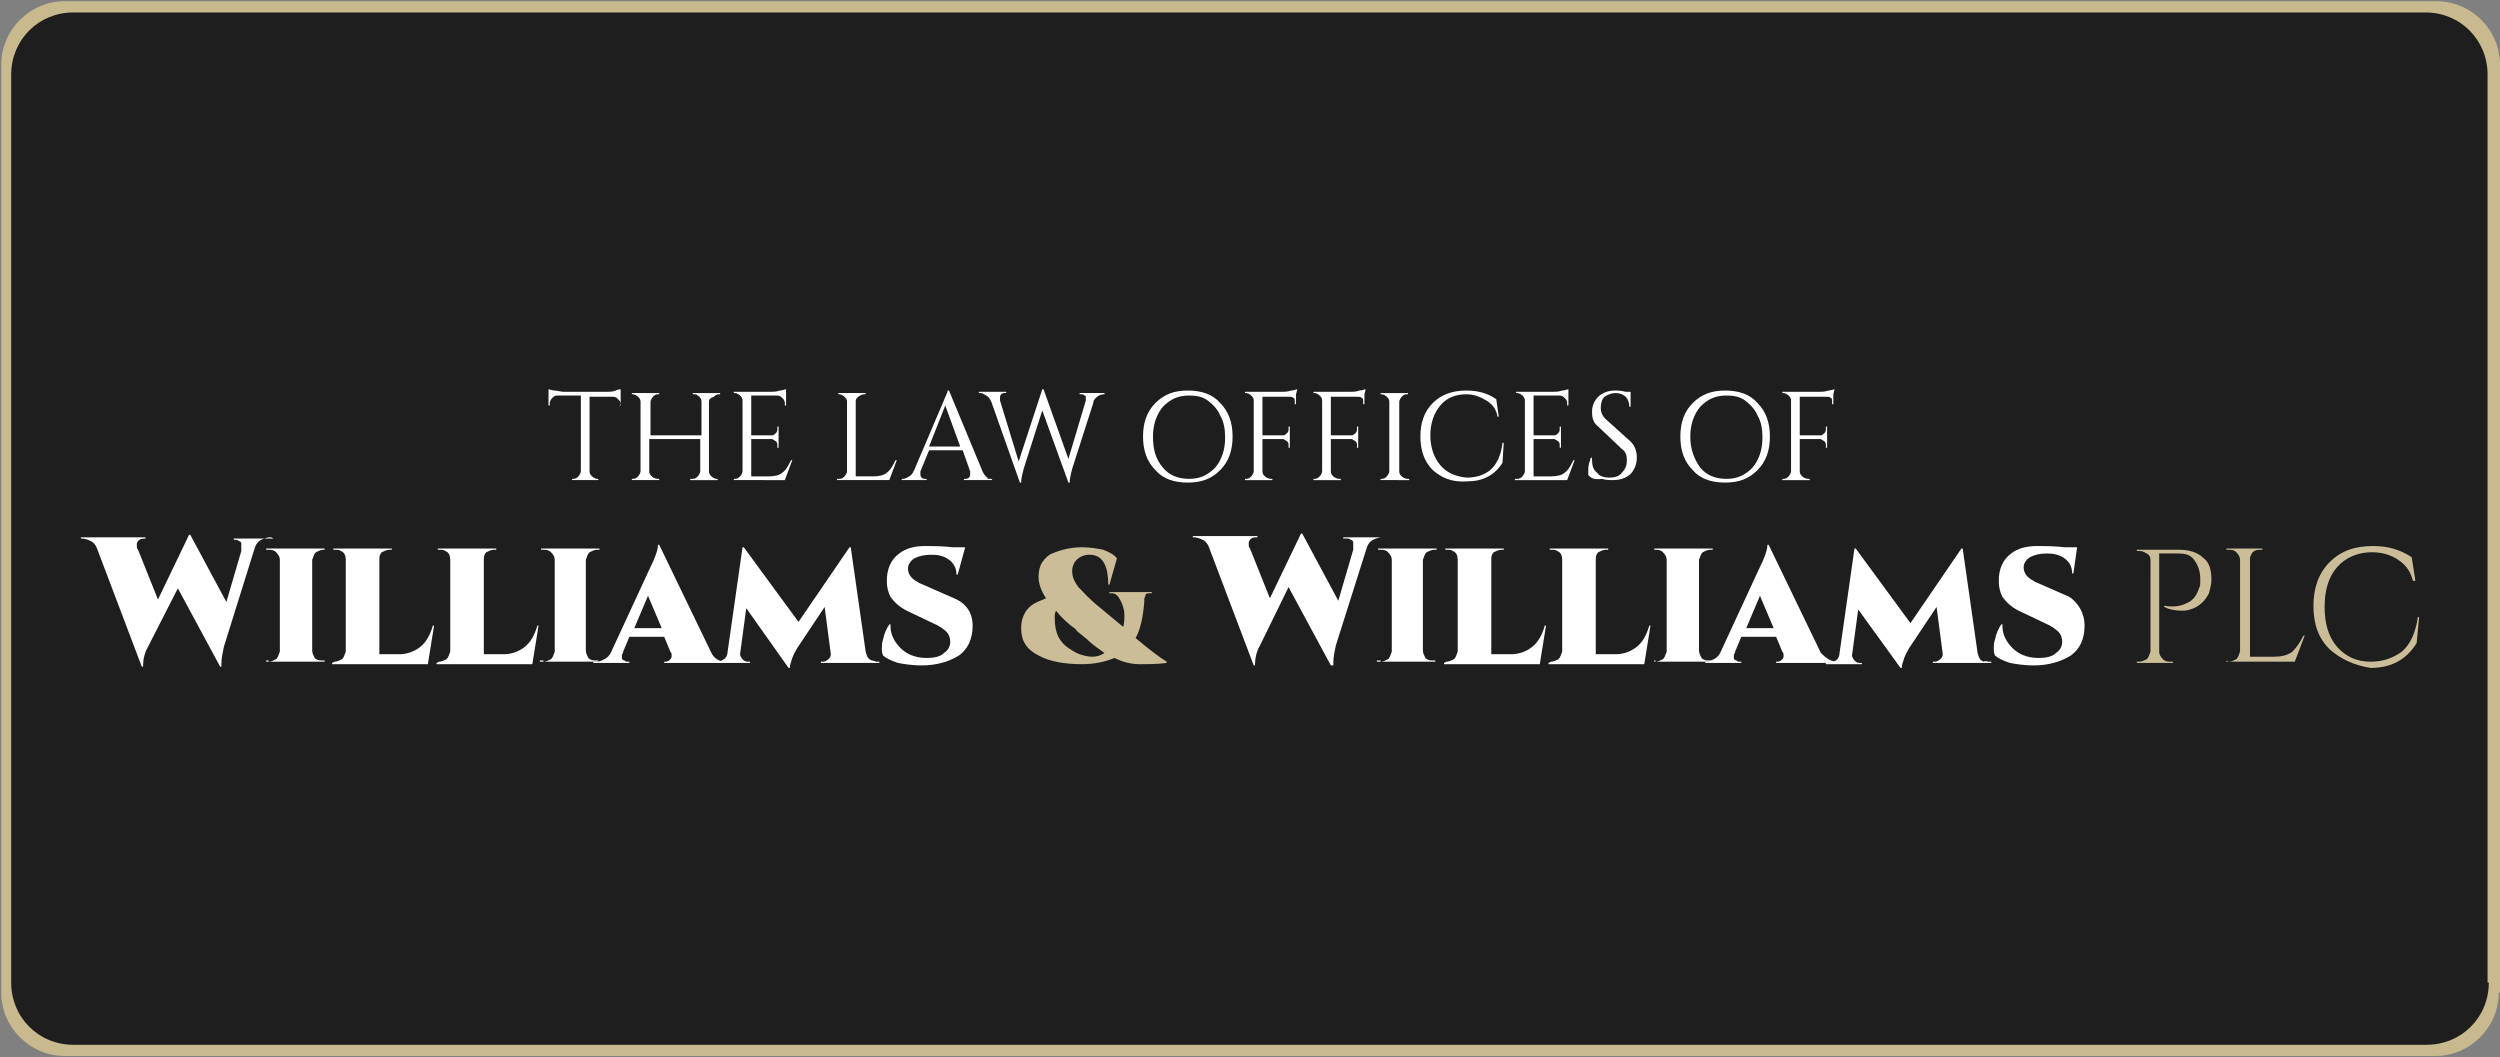 <?xml version="1.0" encoding="utf-8"?>
<!-- Generator: Adobe Illustrator 26.0.0, SVG Export Plug-In . SVG Version: 6.00 Build 0)  -->
<svg version="1.1" id="Layer_1" xmlns="http://www.w3.org/2000/svg" xmlns:xlink="http://www.w3.org/1999/xlink" x="0px" y="0px"
	 viewBox="0 0 201 85" style="enable-background:new 0 0 201 85;" xml:space="preserve">
<rect x="0" y="0" width="201" height="85" fill="#808080" stroke="none"/>
<style type="text/css">
	.st0{fill:#C8BA8E;}
	.st1{fill:#1E1E1E;}
	.st2{fill:#FFFFFF;}
	.st3{fill:#CCBD99;}
</style>
<g>
	<path class="st0" d="M200.9,79.8c0,2.8-2.3,5.1-5.1,5.1H5.2c-2.8,0-5.1-2.3-5.1-5.1V5.2c0-2.8,2.3-5.1,5.1-5.1h190.7
		c2.8,0,5.1,2.3,5.1,5.1V79.8z"/>
	<path class="st1" d="M200.1,79c0,2.8-2.2,5-5,5H5.9c-2.8,0-5-2.2-5-5V6c0-2.8,2.2-5,5-5h189.1c2.8,0,5,2.2,5,5V79z"/>
</g>
<g>
	<g>
		<path class="st2" d="M49.9,32.5c0-0.2-0.1-0.3-0.2-0.4c-0.1-0.1-0.2-0.2-0.4-0.2h-1.9v6c0,0.2,0.1,0.3,0.2,0.4
			c0.1,0.1,0.3,0.2,0.4,0.2h0.1v0.1H46v-0.1h0.1c0.2,0,0.3-0.1,0.4-0.2c0.1-0.1,0.2-0.3,0.2-0.4v-6.1h-1.9c-0.2,0-0.3,0.1-0.4,0.2
			c-0.1,0.1-0.2,0.3-0.2,0.4v0.2l-0.1,0v-1.3c0.1,0,0.3,0.1,0.5,0.1c0.2,0,0.5,0.1,0.7,0.1h3.4c0.3,0,0.6,0,0.8-0.1
			c0.2-0.1,0.4-0.1,0.4-0.1v1.3l-0.1,0L49.9,32.5L49.9,32.5z"/>
		<path class="st2" d="M55.7,38.5c0.2,0,0.3-0.1,0.4-0.2c0.1-0.1,0.2-0.3,0.2-0.4v-2.6h-4.1v2.6c0,0.2,0.1,0.3,0.2,0.4
			c0.1,0.1,0.3,0.2,0.5,0.2H53v0.1h-2.2v-0.1h0.1c0.2,0,0.3-0.1,0.4-0.2c0.1-0.1,0.2-0.3,0.2-0.4v-5.6c0-0.2-0.1-0.3-0.2-0.4
			c-0.1-0.1-0.3-0.2-0.4-0.2h-0.1v-0.1H53v0.1h-0.1c-0.2,0-0.3,0.1-0.4,0.2c-0.1,0.1-0.2,0.3-0.2,0.4V35h4.1v-2.7
			c0-0.2-0.1-0.4-0.3-0.5c-0.1-0.1-0.2-0.1-0.3-0.1h-0.1v-0.1h2.2v0.1h-0.1c-0.2,0-0.3,0.1-0.4,0.2C57.1,32,57,32.1,57,32.3v5.6
			c0,0.2,0.1,0.3,0.2,0.4c0.1,0.1,0.3,0.2,0.4,0.2h0.1v0.1h-2.2v-0.1L55.7,38.5L55.7,38.5z"/>
		<path class="st2" d="M59.1,38.5c0.2,0,0.3-0.1,0.4-0.2c0.1-0.1,0.2-0.3,0.2-0.4v-5.7c0-0.2-0.1-0.3-0.2-0.4
			c-0.1-0.1-0.3-0.2-0.4-0.2H59l0-0.1h3c0.2,0,0.4,0,0.7-0.1c0.2,0,0.4-0.1,0.5-0.1v1.3h-0.1v-0.2c0-0.2-0.1-0.3-0.2-0.4
			c-0.1-0.1-0.2-0.2-0.4-0.2h-2.1V35h1.7c0.1,0,0.2-0.1,0.3-0.2c0.1-0.1,0.1-0.2,0.1-0.4v-0.1h0.1V36h-0.1v-0.2c0-0.1,0-0.2-0.1-0.3
			c-0.1-0.1-0.2-0.1-0.3-0.2h-1.7v3h1.4c0.5,0,0.9-0.1,1.1-0.3c0.3-0.2,0.5-0.6,0.7-1h0.1l-0.6,1.6H59v-0.1L59.1,38.5L59.1,38.5z"/>
		<path class="st2" d="M67.5,38.5c0.2,0,0.3-0.1,0.4-0.2c0.1-0.1,0.2-0.3,0.2-0.4v-5.6c0-0.2-0.1-0.3-0.2-0.4
			c-0.1-0.1-0.3-0.2-0.4-0.2h-0.1v-0.1h2.2v0.1h-0.1c-0.2,0-0.4,0.1-0.6,0.3c-0.1,0.1-0.1,0.2-0.1,0.3v6h1.4c0.5,0,0.9-0.1,1.1-0.3
			c0.3-0.2,0.5-0.6,0.7-1h0.1l-0.6,1.6h-4.2v-0.1H67.5z"/>
		<path class="st2" d="M79.7,38.5L79.7,38.5l0.1,0.1h-2.3v-0.1h0.1c0.1,0,0.2,0,0.3-0.1c0.1-0.1,0.1-0.2,0.1-0.3s0-0.2,0-0.2
			l-0.6-1.7h-2.7l-0.7,1.7c0,0.1,0,0.2,0,0.2c0,0.1,0,0.2,0.1,0.3c0.1,0.1,0.2,0.1,0.3,0.1h0.1v0.1h-2v-0.1h0.1
			c0.2,0,0.3-0.1,0.5-0.2c0.2-0.1,0.3-0.3,0.4-0.5l2.3-5.4c0.2-0.5,0.4-0.9,0.4-1h0.1l2.7,6.5c0.1,0.2,0.2,0.4,0.4,0.5
			C79.3,38.5,79.5,38.5,79.7,38.5z M74.7,35.9h2.5L76,32.6L74.7,35.9z"/>
		<path class="st2" d="M88.8,31.7L88.8,31.7c-0.3,0-0.5,0.1-0.7,0.3c-0.1,0.1-0.2,0.2-0.2,0.4l-1.7,5.3c-0.1,0.4-0.2,0.8-0.2,1.1
			h-0.1L83.8,33l-1.5,4.7c-0.1,0.4-0.2,0.8-0.2,1.1h-0.1l-2.3-6.5c-0.1-0.2-0.2-0.4-0.4-0.5c-0.2-0.1-0.3-0.2-0.5-0.2h-0.1v-0.1h2.2
			v0.1h-0.1c-0.1,0-0.2,0-0.3,0.1c-0.1,0.1-0.1,0.2-0.1,0.3s0,0.2,0,0.2l1.5,4.9l1.9-5.8l0.1,0l2,5.6l1.4-4.7c0-0.1,0-0.1,0-0.2
			c0-0.1,0-0.2-0.1-0.2c-0.1-0.1-0.2-0.1-0.3-0.1h-0.1v-0.1h2V31.7z"/>
		<path class="st2" d="M92.9,32.4c0.7-0.7,1.5-1,2.6-1c1.1,0,2,0.3,2.6,1c0.7,0.7,1,1.6,1,2.7c0,1.1-0.3,2-1,2.7
			c-0.7,0.7-1.5,1-2.6,1s-2-0.3-2.6-1c-0.7-0.7-1-1.6-1-2.7C91.9,34,92.2,33.1,92.9,32.4z M93.5,37.6c0.5,0.6,1.2,0.9,2.1,0.9
			s1.5-0.3,2.1-0.9c0.5-0.6,0.8-1.4,0.8-2.4c0-0.7-0.1-1.3-0.4-1.8c-0.2-0.5-0.6-0.9-1-1.2c-0.4-0.3-0.9-0.4-1.5-0.4
			c-0.9,0-1.5,0.3-2.1,0.9c-0.5,0.6-0.8,1.4-0.8,2.4C92.7,36.1,92.9,36.9,93.5,37.6z"/>
		<path class="st2" d="M104.2,31.7v0.8h-0.1v-0.2c0-0.1,0-0.3-0.1-0.3c-0.1-0.1-0.2-0.1-0.4-0.1h-2.1V35h1.7c0.1,0,0.2-0.1,0.3-0.2
			c0.1-0.1,0.1-0.2,0.1-0.3v-0.2h0.1V36h-0.1v-0.2c0-0.1,0-0.2-0.1-0.3c-0.1-0.1-0.2-0.1-0.3-0.2h-1.7v2.6c0,0.2,0.1,0.3,0.2,0.4
			c0.1,0.1,0.3,0.2,0.5,0.2h0.1v0.1h-2.2v-0.1h0.1c0.2,0,0.3-0.1,0.4-0.2c0.1-0.1,0.2-0.3,0.2-0.4v-5.7c0-0.2-0.1-0.3-0.2-0.4
			c-0.1-0.1-0.3-0.2-0.4-0.2h-0.1l0-0.1h3c0.2,0,0.4,0,0.7-0.1c0.2,0,0.4-0.1,0.5-0.1L104.2,31.7L104.2,31.7z"/>
		<path class="st2" d="M109.7,31.7v0.8h-0.1v-0.2c0-0.1,0-0.3-0.1-0.3c-0.1-0.1-0.2-0.1-0.4-0.1H107V35h1.7c0.1,0,0.2-0.1,0.3-0.2
			c0.1-0.1,0.1-0.2,0.1-0.3v-0.2h0.1V36h-0.1v-0.2c0-0.1,0-0.2-0.1-0.3c-0.1-0.1-0.2-0.1-0.3-0.2H107v2.6c0,0.2,0.1,0.3,0.2,0.4
			c0.1,0.1,0.3,0.2,0.5,0.2h0.1v0.1h-2.2v-0.1h0.1c0.2,0,0.3-0.1,0.4-0.2c0.1-0.1,0.2-0.3,0.2-0.4v-5.7c0-0.2-0.1-0.3-0.2-0.4
			c-0.1-0.1-0.3-0.2-0.4-0.2h-0.1l0-0.1h3c0.2,0,0.4,0,0.7-0.1c0.2,0,0.4-0.1,0.5-0.1L109.7,31.7L109.7,31.7z"/>
		<path class="st2" d="M111.1,38.5c0.2,0,0.3-0.1,0.4-0.2c0.1-0.1,0.2-0.3,0.2-0.4v-5.6c0-0.2-0.1-0.3-0.2-0.4
			c-0.1-0.1-0.3-0.2-0.4-0.2H111v-0.1h2.2v0.1h-0.1c-0.2,0-0.3,0.1-0.4,0.2c-0.1,0.1-0.2,0.3-0.2,0.4v5.6c0,0.2,0.1,0.3,0.2,0.4
			c0.1,0.1,0.3,0.2,0.5,0.2h0.1v0.1H111v-0.1L111.1,38.5L111.1,38.5z"/>
		<path class="st2" d="M115.2,37.8c-0.7-0.7-1-1.6-1-2.7s0.3-2,1-2.7c0.7-0.7,1.6-1,2.7-1c0.9,0,1.7,0.2,2.4,0.7l0.2,1.4h-0.1
			c-0.1-0.6-0.4-1-0.9-1.3c-0.5-0.3-1-0.5-1.6-0.5c-0.9,0-1.6,0.3-2.1,0.9s-0.8,1.4-0.8,2.4c0,1,0.3,1.8,0.8,2.4
			c0.5,0.6,1.2,0.9,2.1,1c0.8,0,1.4-0.2,1.9-0.6c0.5-0.4,0.9-1.2,1-2.2h0.1l-0.1,1.6c-0.6,1-1.6,1.5-2.8,1.5
			C116.7,38.8,115.9,38.4,115.2,37.8z"/>
		<path class="st2" d="M122,38.5c0.2,0,0.3-0.1,0.4-0.2c0.1-0.1,0.2-0.3,0.2-0.4v-5.7c0-0.2-0.1-0.3-0.2-0.4
			c-0.1-0.1-0.3-0.2-0.4-0.2h-0.1l0-0.1h3c0.2,0,0.4,0,0.7-0.1c0.2,0,0.4-0.1,0.5-0.1v1.3h-0.1v-0.2c0-0.2-0.1-0.3-0.2-0.4
			c-0.1-0.1-0.2-0.2-0.4-0.2h-2.1V35h1.7c0.1,0,0.2-0.1,0.3-0.2c0.1-0.1,0.1-0.2,0.1-0.4v-0.1h0.1V36h-0.1v-0.2c0-0.1,0-0.2-0.1-0.3
			c-0.1-0.1-0.2-0.1-0.3-0.2h-1.7v3h1.4c0.5,0,0.9-0.1,1.1-0.3c0.3-0.2,0.5-0.6,0.7-1h0.1l-0.6,1.6h-4.2v-0.1L122,38.5L122,38.5z"/>
		<path class="st2" d="M127.7,38.2c0-0.1,0-0.3,0-0.5c0-0.3,0.1-0.6,0.2-0.9h0.1c0,0.1,0,0.1,0,0.2c0,0.4,0.1,0.8,0.4,1
			c0.2,0.3,0.6,0.4,1,0.4c0.4,0,0.8-0.1,1-0.4c0.3-0.3,0.4-0.6,0.4-1s-0.1-0.7-0.4-0.9l-1.9-1.8c-0.4-0.3-0.5-0.7-0.5-1.2
			c0-0.5,0.2-0.9,0.5-1.2c0.3-0.3,0.8-0.5,1.3-0.5c0.3,0,0.5,0,0.9,0.1h0.4v1.2h-0.1c0-0.3-0.1-0.6-0.3-0.8
			c-0.2-0.2-0.5-0.3-0.8-0.3c-0.3,0-0.6,0.1-0.9,0.3c-0.2,0.2-0.3,0.5-0.3,0.9c0,0.3,0.1,0.6,0.4,0.9l2,1.8c0.3,0.3,0.5,0.7,0.5,1.3
			c0,0.5-0.2,1-0.5,1.3c-0.3,0.3-0.8,0.5-1.4,0.5c-0.3,0-0.6,0-0.9-0.1C128.1,38.6,127.9,38.4,127.7,38.2z"/>
		<path class="st2" d="M136.1,32.4c0.7-0.7,1.5-1,2.6-1c1.1,0,2,0.3,2.6,1c0.7,0.7,1,1.6,1,2.7c0,1.1-0.3,2-1,2.7
			c-0.7,0.7-1.5,1-2.6,1c-1.1,0-2-0.3-2.6-1c-0.7-0.7-1-1.6-1-2.7C135.1,34,135.4,33.1,136.1,32.4z M136.7,37.6
			c0.5,0.6,1.2,0.9,2.1,0.9s1.5-0.3,2.1-0.9c0.5-0.6,0.8-1.4,0.8-2.4c0-0.7-0.1-1.3-0.4-1.8c-0.2-0.5-0.6-0.9-1-1.2
			c-0.4-0.3-0.9-0.4-1.5-0.4c-0.9,0-1.5,0.3-2.1,0.9c-0.5,0.6-0.8,1.4-0.8,2.4C135.9,36.1,136.2,36.9,136.7,37.6z"/>
		<path class="st2" d="M147.4,31.7v0.8h-0.1v-0.2c0-0.1,0-0.3-0.1-0.3c-0.1-0.1-0.2-0.1-0.4-0.1h-2.1V35h1.7c0.1,0,0.2-0.1,0.3-0.2
			c0.1-0.1,0.1-0.2,0.1-0.3v-0.2h0.1V36h-0.1v-0.2c0-0.1,0-0.2-0.1-0.3c-0.1-0.1-0.2-0.1-0.3-0.2h-1.7v2.6c0,0.2,0.1,0.3,0.2,0.4
			c0.1,0.1,0.3,0.2,0.5,0.2h0.1v0.1h-2.2v-0.1h0.1c0.2,0,0.3-0.1,0.4-0.2c0.1-0.1,0.2-0.3,0.2-0.4v-5.7c0-0.2-0.1-0.3-0.2-0.4
			c-0.1-0.1-0.3-0.2-0.4-0.2h-0.1l0-0.1h3c0.2,0,0.4,0,0.7-0.1c0.2,0,0.4-0.1,0.5-0.1L147.4,31.7L147.4,31.7z"/>
	</g>
	<g>
		<path class="st2" d="M21.8,43.2h-0.1c-0.2,0-0.5,0.1-0.7,0.2c-0.2,0.1-0.4,0.3-0.5,0.6L18,52c-0.1,0.5-0.2,0.9-0.2,1.4
			c0,0.1,0,0.2,0,0.2h-0.1l-3.4-6.3L11.9,52c-0.3,0.5-0.4,1.1-0.4,1.6h-0.1l-3.6-9.5c-0.1-0.3-0.3-0.5-0.5-0.6
			c-0.2-0.1-0.5-0.2-0.7-0.2H6.5v-0.1h5.2v0.1h-0.1c-0.3,0-0.5,0.1-0.6,0.4c0,0.1,0,0.1,0,0.2c0,0.1,0,0.2,0.1,0.3l1.6,4l2.5-5.2
			l0.1,0l2.9,5.4l1.2-4.1c0-0.1,0-0.2,0-0.3s0-0.2,0-0.3c0-0.1-0.1-0.2-0.2-0.2c-0.1-0.1-0.2-0.1-0.3-0.1h-0.1v-0.1h3.2L21.8,43.2
			L21.8,43.2z"/>
		<path class="st2" d="M21.6,53.2c0.2,0,0.4-0.1,0.6-0.2c0.2-0.2,0.2-0.4,0.3-0.6V45c0-0.2-0.1-0.4-0.3-0.6
			c-0.2-0.2-0.4-0.2-0.6-0.2h-0.2v-0.1h4.7v0.1H26c-0.2,0-0.4,0.1-0.6,0.2c-0.2,0.2-0.2,0.4-0.3,0.6v7.3c0,0.2,0.1,0.4,0.2,0.6
			c0.2,0.2,0.4,0.2,0.6,0.2h0.2v0.1h-4.7v-0.1H21.6z"/>
		<path class="st2" d="M26.9,53.2c0.2,0,0.4-0.1,0.6-0.2c0.2-0.2,0.2-0.4,0.3-0.6V45c0-0.3-0.1-0.6-0.4-0.7
			c-0.1-0.1-0.3-0.1-0.4-0.1h-0.2v-0.1h4.7v0.1h-0.2c-0.2,0-0.4,0.1-0.6,0.2c-0.2,0.2-0.2,0.4-0.2,0.6v7.6h1.6
			c0.6,0,1.2-0.2,1.7-0.6c0.5-0.4,0.8-1,1-1.7h0.1l-0.5,3.1h-7.7v-0.1L26.9,53.2L26.9,53.2z"/>
		<path class="st2" d="M35.3,53.2c0.2,0,0.4-0.1,0.6-0.2c0.2-0.2,0.2-0.4,0.3-0.6V45c0-0.3-0.1-0.6-0.4-0.7
			c-0.1-0.1-0.3-0.1-0.4-0.1h-0.2v-0.1h4.7v0.1h-0.2c-0.2,0-0.4,0.1-0.6,0.2c-0.2,0.2-0.2,0.4-0.2,0.6v7.6h1.6
			c0.6,0,1.2-0.2,1.7-0.6c0.5-0.4,0.8-1,1-1.7h0.1l-0.5,3.1h-7.7v-0.1L35.3,53.2L35.3,53.2z"/>
		<path class="st2" d="M43.7,53.2c0.2,0,0.4-0.1,0.6-0.2c0.2-0.2,0.2-0.4,0.3-0.6V45c0-0.2-0.1-0.4-0.3-0.6
			c-0.2-0.2-0.4-0.2-0.6-0.2h-0.2v-0.1h4.7v0.1h-0.2c-0.2,0-0.4,0.1-0.6,0.2c-0.2,0.2-0.2,0.4-0.3,0.6v7.3c0,0.2,0.1,0.4,0.2,0.6
			c0.2,0.2,0.4,0.2,0.6,0.2h0.2v0.1h-4.7v-0.1H43.7z"/>
		<path class="st2" d="M58.3,53.2h0.1v0.1h-5v-0.1h0.1c0.2,0,0.3-0.1,0.4-0.2c0.1-0.1,0.1-0.2,0.1-0.3s0-0.2-0.1-0.3l-0.5-1.2h-2.8
			l-0.5,1.2c0,0.1-0.1,0.2-0.1,0.3c0,0.1,0,0.1,0,0.2c0,0.1,0.1,0.2,0.2,0.2c0.1,0.1,0.2,0.1,0.3,0.1h0.1v0.1h-2.9v-0.1H48
			c0.2,0,0.4-0.1,0.6-0.2c0.2-0.1,0.4-0.3,0.5-0.5l3.1-6.7c0.5-1,0.7-1.6,0.7-2H53l4.2,8.7C57.4,52.9,57.8,53.2,58.3,53.2z M51,50.5
			h2.2l-1.1-2.6L51,50.5z"/>
		<path class="st2" d="M70.5,53.2h0.2v0.1h-4.7v-0.1h0.2c0.1,0,0.3-0.1,0.4-0.2c0.1-0.1,0.2-0.2,0.2-0.4l-0.5-3.8l-2.2,3.3
			c-0.1,0.2-0.3,0.5-0.4,0.8c-0.1,0.3-0.2,0.6-0.2,0.8h-0.1L60,48.9l-0.5,3.7c0,0.1,0.1,0.3,0.2,0.4c0.1,0.1,0.2,0.2,0.4,0.2h0.2
			v0.1h-2.9v-0.1h0.2c0.2,0,0.5-0.1,0.6-0.2c0.2-0.1,0.3-0.4,0.3-0.6l1.2-8.4h0.1l4.4,6l4.1-6h0.1l1.2,8.4c0.1,0.4,0.2,0.6,0.5,0.7
			C70.2,53.1,70.4,53.2,70.5,53.2z"/>
		<path class="st2" d="M78.2,50.3c0,1.1-0.4,1.9-1.1,2.4c-0.8,0.5-1.8,0.8-3,0.8c-0.7,0-1.4-0.1-1.9-0.2c-0.6-0.2-1-0.4-1.2-0.6
			c-0.1-0.2-0.1-0.4-0.1-0.6c0-0.2,0-0.4,0.1-0.7c0.1-0.5,0.3-0.9,0.5-1.2h0.1c0,0.1,0,0.1,0,0.2c0,0.6,0.3,1.2,0.8,1.7
			s1.2,0.8,2.1,0.8c0.6,0,1.1-0.1,1.4-0.4c0.3-0.2,0.5-0.5,0.5-0.9c0-0.3-0.1-0.6-0.3-0.8c-0.2-0.2-0.6-0.5-1.1-0.7l-2.1-1
			c-0.6-0.3-1-0.7-1.3-1.1c-0.2-0.4-0.3-0.8-0.3-1.3c0-0.9,0.3-1.7,1-2.2c0.5-0.4,1.2-0.6,2.1-0.6c0.6,0,1.3,0,2.2,0.1h1L77,46.2
			h-0.1c0-0.5-0.2-0.9-0.6-1.2c-0.4-0.3-0.9-0.4-1.4-0.4c-0.6,0-1,0.1-1.4,0.3c-0.3,0.2-0.5,0.5-0.5,0.8c0,0.4,0.2,0.8,0.8,1.1
			c0.1,0.1,0.2,0.1,0.4,0.2l2.5,1.1C77.7,48.5,78.2,49.3,78.2,50.3z"/>
		<path class="st3" d="M93.8,53.3c-0.7,0.1-1.5,0.1-2.2,0.1c-0.7,0-1.4-0.2-2-0.5c-0.7,0.3-1.6,0.5-2.6,0.5c-1.4,0-2.6-0.2-3.5-0.7
			c-1-0.5-1.4-1.2-1.4-2.2c0-0.9,0.4-1.7,1.3-2.1c0.2-0.1,0.5-0.2,0.7-0.3c-0.4-0.6-0.6-1.2-0.6-1.7c0-0.5,0.1-0.9,0.3-1.2
			c0.2-0.3,0.5-0.6,0.8-0.7c0.7-0.3,1.5-0.5,2.4-0.5c0.6,0,1.2,0.1,1.7,0.2c0.5,0.2,0.9,0.4,1.1,0.7L89.2,47h-0.1
			c0-1.6-0.5-2.4-1.5-2.4c-0.5,0-0.9,0.2-1.2,0.6c-0.1,0.2-0.2,0.4-0.2,0.7c0,0.5,0.2,0.9,0.5,1.3c0.4,0.4,0.9,1,1.8,1.7l1.8,1.5
			c0.1-0.3,0.1-0.6,0.1-1c0-0.3-0.1-0.7-0.3-1.1c-0.2-0.4-0.4-0.6-0.7-0.6h0h-0.2v-0.1h3.4v0.1h-0.2c-0.1,0-0.2,0-0.3,0.1
			C92.1,48,92,48.1,92,48.1c0,0.1,0,0.2,0,0.3c-0.1,1.2-0.3,2.2-0.7,2.9c1.2,1,2,1.6,2.5,1.9L93.8,53.3z M85.9,52.1
			c0.3,0.2,0.6,0.4,0.9,0.5c0.3,0.1,0.7,0.2,1,0.2c0.4,0,0.7-0.1,1-0.3c-0.4-0.3-0.9-0.6-1.4-1.1c-0.6-0.5-0.9-0.7-0.9-0.8
			c-0.7-0.5-1.2-1-1.6-1.5c-0.1,0.2-0.1,0.4-0.1,0.6c0,0.6,0.1,1.1,0.3,1.5C85.3,51.6,85.6,51.9,85.9,52.1z"/>
		<path class="st2" d="M111.2,43.2h-0.1c-0.2,0-0.5,0.1-0.7,0.2c-0.2,0.1-0.4,0.3-0.5,0.6l-2.5,7.9c-0.1,0.5-0.2,0.9-0.2,1.4
			c0,0.1,0,0.2,0,0.2H107l-3.4-6.3l-2.3,4.7c-0.3,0.5-0.4,1.1-0.4,1.6h-0.1l-3.6-9.5c-0.1-0.3-0.3-0.5-0.5-0.6
			c-0.2-0.1-0.5-0.2-0.7-0.2h-0.1v-0.1h5.2v0.1H101c-0.3,0-0.5,0.1-0.6,0.4c0,0.1,0,0.1,0,0.2c0,0.1,0,0.2,0.1,0.3l1.6,4l2.5-5.2
			l0.1,0l2.9,5.4l1.2-4.1c0-0.1,0-0.2,0-0.3s0-0.2,0-0.3c0-0.1-0.1-0.2-0.2-0.2c-0.1-0.1-0.2-0.1-0.3-0.1H108v-0.1h3.2L111.2,43.2
			L111.2,43.2z"/>
		<path class="st2" d="M111,53.2c0.2,0,0.4-0.1,0.6-0.2c0.2-0.2,0.2-0.4,0.3-0.6V45c0-0.2-0.1-0.4-0.3-0.6c-0.2-0.2-0.4-0.2-0.6-0.2
			h-0.2v-0.1h4.7v0.1h-0.2c-0.2,0-0.4,0.1-0.6,0.2c-0.2,0.2-0.2,0.4-0.3,0.6v7.3c0,0.2,0.1,0.4,0.2,0.6c0.2,0.2,0.4,0.2,0.6,0.2h0.2
			v0.1h-4.7v-0.1H111z"/>
		<path class="st2" d="M116.3,53.2c0.2,0,0.4-0.1,0.6-0.2c0.2-0.2,0.2-0.4,0.3-0.6V45c0-0.3-0.1-0.6-0.4-0.7
			c-0.1-0.1-0.3-0.1-0.4-0.1h-0.2v-0.1h4.7v0.1h-0.2c-0.2,0-0.4,0.1-0.6,0.2c-0.2,0.2-0.2,0.4-0.2,0.6v7.6h1.6
			c0.6,0,1.2-0.2,1.7-0.6c0.5-0.4,0.8-1,1-1.7h0.1l-0.5,3.1h-7.7v-0.1L116.3,53.2L116.3,53.2z"/>
		<path class="st2" d="M124.7,53.2c0.2,0,0.4-0.1,0.6-0.2c0.2-0.2,0.2-0.4,0.3-0.6V45c0-0.3-0.1-0.6-0.4-0.7
			c-0.1-0.1-0.3-0.1-0.4-0.1h-0.2v-0.1h4.7v0.1h-0.2c-0.2,0-0.4,0.1-0.6,0.2c-0.2,0.2-0.2,0.4-0.2,0.6v7.6h1.6
			c0.6,0,1.2-0.2,1.7-0.6c0.5-0.4,0.8-1,1-1.7h0.1l-0.5,3.1h-7.7v-0.1L124.7,53.2L124.7,53.2z"/>
		<path class="st2" d="M133.1,53.2c0.2,0,0.4-0.1,0.6-0.2c0.2-0.2,0.2-0.4,0.3-0.6V45c0-0.2-0.1-0.4-0.3-0.6s-0.4-0.2-0.6-0.2H133
			v-0.1h4.7v0.1h-0.2c-0.2,0-0.4,0.1-0.6,0.2c-0.2,0.2-0.2,0.4-0.3,0.6v7.3c0,0.2,0.1,0.4,0.2,0.6c0.2,0.2,0.4,0.2,0.6,0.2h0.2v0.1
			H133v-0.1H133.1z"/>
		<path class="st2" d="M147.7,53.2h0.1v0.1h-5v-0.1h0.1c0.2,0,0.3-0.1,0.4-0.2c0.1-0.1,0.1-0.2,0.1-0.3s0-0.2-0.1-0.3l-0.5-1.2h-2.8
			l-0.5,1.2c0,0.1-0.1,0.2-0.1,0.3c0,0.1,0,0.1,0,0.2c0,0.1,0.1,0.2,0.2,0.2c0.1,0.1,0.2,0.1,0.3,0.1h0.1v0.1h-2.9v-0.1h0.1
			c0.2,0,0.4-0.1,0.6-0.2c0.2-0.1,0.4-0.3,0.5-0.5l3.1-6.7c0.5-1,0.7-1.6,0.7-2h0.1l4.2,8.7C146.8,52.9,147.2,53.2,147.7,53.2z
			 M140.4,50.5h2.2l-1.1-2.6L140.4,50.5z"/>
		<path class="st2" d="M159.9,53.2h0.2v0.1h-4.7v-0.1h0.2c0.1,0,0.3-0.1,0.4-0.2c0.1-0.1,0.2-0.2,0.2-0.4l-0.5-3.8l-2.2,3.3
			c-0.1,0.2-0.3,0.5-0.4,0.8c-0.1,0.3-0.2,0.6-0.2,0.8h-0.1l-3.4-4.7l-0.5,3.7c0,0.1,0.1,0.3,0.2,0.4c0.1,0.1,0.2,0.2,0.4,0.2h0.2
			v0.1h-2.9v-0.1h0.2c0.2,0,0.5-0.1,0.6-0.2c0.2-0.1,0.3-0.4,0.3-0.6l1.2-8.4h0.1l4.4,6l4.1-6h0.1l1.2,8.4c0.1,0.4,0.2,0.6,0.5,0.7
			C159.6,53.1,159.8,53.2,159.9,53.2z"/>
		<path class="st2" d="M167.6,50.3c0,1.1-0.4,1.9-1.1,2.4c-0.8,0.5-1.8,0.8-3,0.8c-0.7,0-1.4-0.1-1.9-0.2c-0.6-0.2-1-0.4-1.2-0.6
			c-0.1-0.2-0.1-0.4-0.1-0.6c0-0.2,0-0.4,0.1-0.7c0.1-0.5,0.3-0.9,0.5-1.2h0.1c0,0.1,0,0.1,0,0.2c0,0.6,0.3,1.2,0.8,1.7
			c0.5,0.5,1.2,0.8,2.1,0.8c0.6,0,1.1-0.1,1.4-0.4c0.3-0.2,0.5-0.5,0.5-0.9c0-0.3-0.1-0.6-0.3-0.8c-0.2-0.2-0.6-0.5-1.1-0.7l-2.1-1
			c-0.6-0.3-1-0.7-1.3-1.1c-0.2-0.4-0.3-0.8-0.3-1.3c0-0.9,0.3-1.7,1-2.2c0.5-0.4,1.2-0.6,2.1-0.6c0.6,0,1.3,0,2.2,0.1h1l-0.3,2.1
			h-0.1c0-0.5-0.2-0.9-0.6-1.2c-0.4-0.3-0.9-0.4-1.4-0.4c-0.6,0-1,0.1-1.4,0.3c-0.3,0.2-0.5,0.5-0.5,0.8c0,0.4,0.2,0.8,0.8,1.1
			c0.1,0.1,0.2,0.1,0.4,0.2l2.5,1.1C167.1,48.5,167.6,49.3,167.6,50.3z"/>
	</g>
	<g>
		<path class="st3" d="M177.8,46.6c0,0.4-0.1,0.7-0.2,1.1c-0.3,0.6-0.8,1.1-1.5,1.3c-0.3,0.1-0.5,0.1-0.7,0.1c-0.5,0-1-0.1-1.4-0.3
			v-0.1c0.6,0.1,1.2,0.1,1.8-0.2c0.5-0.2,0.8-0.6,1-1.2c0.1-0.2,0.1-0.3,0.1-0.5c0-0.2,0-0.3,0-0.3c0-0.6-0.2-1.1-0.5-1.5
			c-0.3-0.4-0.7-0.5-1.3-0.5h-1.5v7.9c0,0.2,0.1,0.4,0.3,0.6c0.2,0.2,0.4,0.2,0.6,0.2h0.2v0.1h-2.9v-0.1h0.2c0.2,0,0.4-0.1,0.6-0.2
			c0.2-0.2,0.2-0.4,0.3-0.6V45c0-0.2-0.1-0.4-0.3-0.5c-0.2-0.1-0.3-0.2-0.6-0.2h-0.2l0-0.1h3.4c0.8,0,1.5,0.2,2,0.7
			C177.6,45.2,177.8,45.8,177.8,46.6z"/>
		<path class="st3" d="M179.2,53.2c0.2,0,0.4-0.1,0.6-0.2c0.2-0.2,0.2-0.4,0.3-0.6V45c0-0.2-0.1-0.4-0.3-0.6
			c-0.2-0.2-0.4-0.2-0.6-0.2H179v-0.1h2.9v0.1h-0.2c-0.3,0-0.6,0.1-0.7,0.4c-0.1,0.1-0.1,0.3-0.1,0.4v7.8h1.9c0.6,0,1.1-0.1,1.5-0.4
			c0.3-0.3,0.6-0.7,0.9-1.3h0.1l-0.8,2.1H179v-0.1L179.2,53.2L179.2,53.2z"/>
		<path class="st3" d="M187.3,52.2c-0.9-0.9-1.3-2-1.3-3.5c0-1.4,0.4-2.6,1.3-3.5c0.9-0.9,2-1.3,3.5-1.3c1.2,0,2.2,0.3,3.1,0.9
			l0.3,1.9H194c-0.2-0.8-0.6-1.3-1.2-1.7c-0.6-0.4-1.3-0.6-2.1-0.6c-1.1,0-2.1,0.4-2.8,1.2c-0.7,0.8-1,1.9-1,3.2
			c0,1.3,0.3,2.4,1,3.2s1.6,1.2,2.7,1.2c1,0,1.8-0.3,2.5-0.8c0.7-0.6,1.1-1.5,1.3-2.8h0.1l-0.2,2.1c-0.8,1.3-2,2-3.7,2
			C189.3,53.5,188.2,53,187.3,52.2z"/>
	</g>
</g>
</svg>
